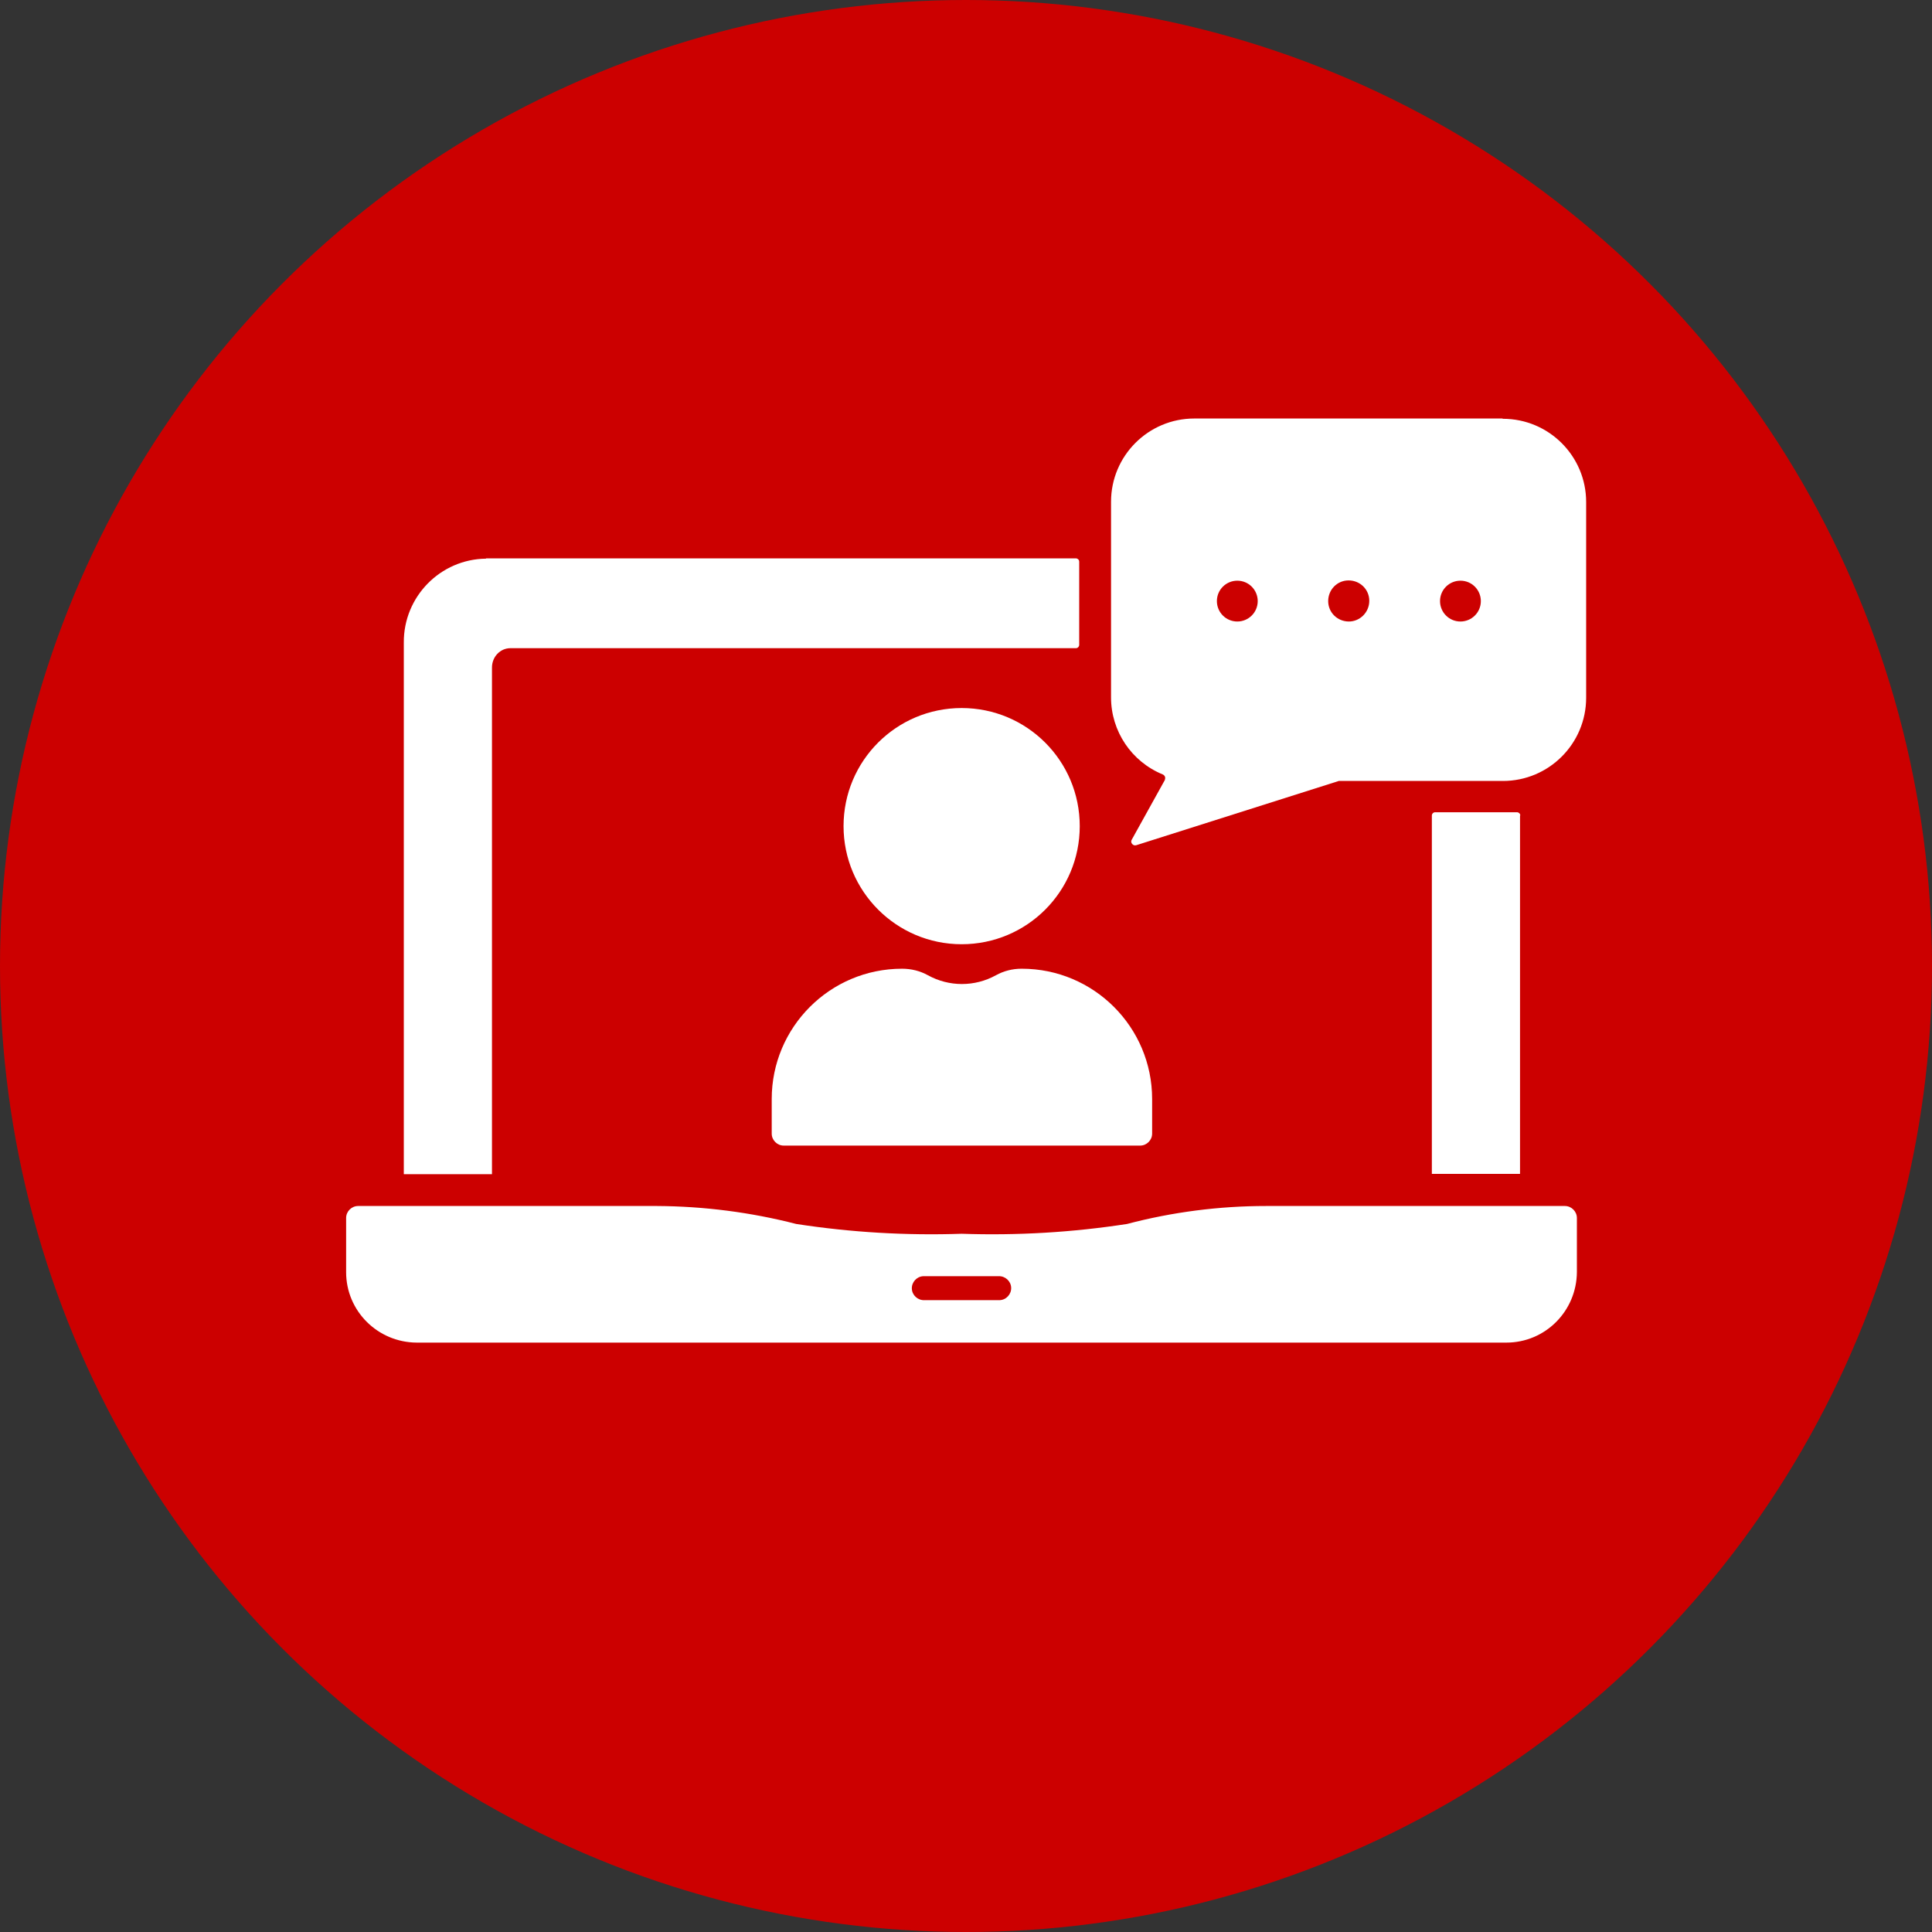 <?xml version="1.0" encoding="UTF-8"?>
<svg xmlns="http://www.w3.org/2000/svg" id="Layer_1" viewBox="0 0 71 71">
  <rect x="0" y="0" width="71" height="71" fill="#333333" stroke="none"/>
  <g id="Group_943">
    <circle id="Ellipse_77" cx="35.5" cy="35.5" r="35.5" fill="#c00"></circle>
    <path id="Path_240" d="m55.21,15.38h-11.32c-1.69,0-3.06,1.37-3.06,3.06v7.19c0,1.24.75,2.36,1.9,2.83.07.03.11.11.08.18,0,0,0,.01,0,.02l-1.22,2.2c-.04.07-.01.15.06.19.03.02.07.02.11.01l7.44-2.36s.03,0,.04,0h5.99c1.69,0,3.06-1.37,3.06-3.06v-7.19c0-1.69-1.37-3.06-3.06-3.06,0,0,0,0,0,0m-9.76,7.45c-.42,0-.75-.34-.75-.75,0-.42.34-.75.75-.75.42,0,.75.34.75.75h0c0,.42-.34.75-.75.75,0,0,0,0,0,0m4.1,0c-.42,0-.76-.33-.76-.75,0-.42.33-.76.75-.76.42,0,.76.33.76.75h0c0,.42-.34.76-.75.76m4.1,0c-.42,0-.75-.34-.75-.75,0-.42.34-.75.75-.75.42,0,.75.34.75.75h0c0,.42-.34.75-.75.75,0,0,0,0,0,0" fill="#fff"></path>
    <path id="Path_241" d="m35.34,34.7c2.4,0,4.34-1.94,4.34-4.34,0-2.4-1.94-4.34-4.34-4.34-2.4,0-4.34,1.94-4.34,4.34h0c0,2.39,1.94,4.34,4.34,4.34" fill="#fff"></path>
    <path id="Path_242" d="m37.54,35.6c-.33,0-.65.08-.94.24h0c-.78.43-1.72.43-2.5,0-.29-.16-.61-.24-.95-.24-2.65,0-4.79,2.15-4.79,4.79v1.27c0,.24.2.44.44.44h13.1c.24,0,.44-.2.44-.44h0v-1.27c0-2.65-2.15-4.79-4.79-4.79" fill="#fff"></path>
    <path id="Path_243" d="m17.86,20.52h21.68c.06,0,.12.05.12.12h0v3.06c0,.06-.05.12-.12.12h-20.78c-.38,0-.68.32-.68.71v18.62h-3.24v-19.54c-.01-1.68,1.34-3.06,3.02-3.08" fill="#fff"></path>
    <path id="Path_244" d="m55.86,29.97v13.17h-3.24v-13.17c0-.06.05-.12.12-.12h3.01c.06,0,.12.05.12.12" fill="#fff"></path>
    <path id="Path_245" d="m57.51,44.32h-10.98c-1.72,0-3.44.22-5.11.66-2.01.31-4.04.43-6.08.36-2.03.07-4.07-.05-6.08-.36-1.67-.43-3.39-.65-5.11-.66h-10.99c-.24,0-.44.2-.44.44,0,0,0,0,0,0v1.99c0,1.43,1.16,2.58,2.59,2.59h40.05c1.43,0,2.58-1.16,2.59-2.59v-1.99c0-.24-.2-.44-.44-.44h0m-20.8,3.46h-2.74c-.24.01-.45-.18-.46-.42-.01-.24.18-.45.42-.46.01,0,.03,0,.04,0h2.73c.24-.01.45.18.46.42.01.24-.18.45-.42.46-.01,0-.03,0-.04,0" fill="#fff"></path>
  </g>
</svg>
